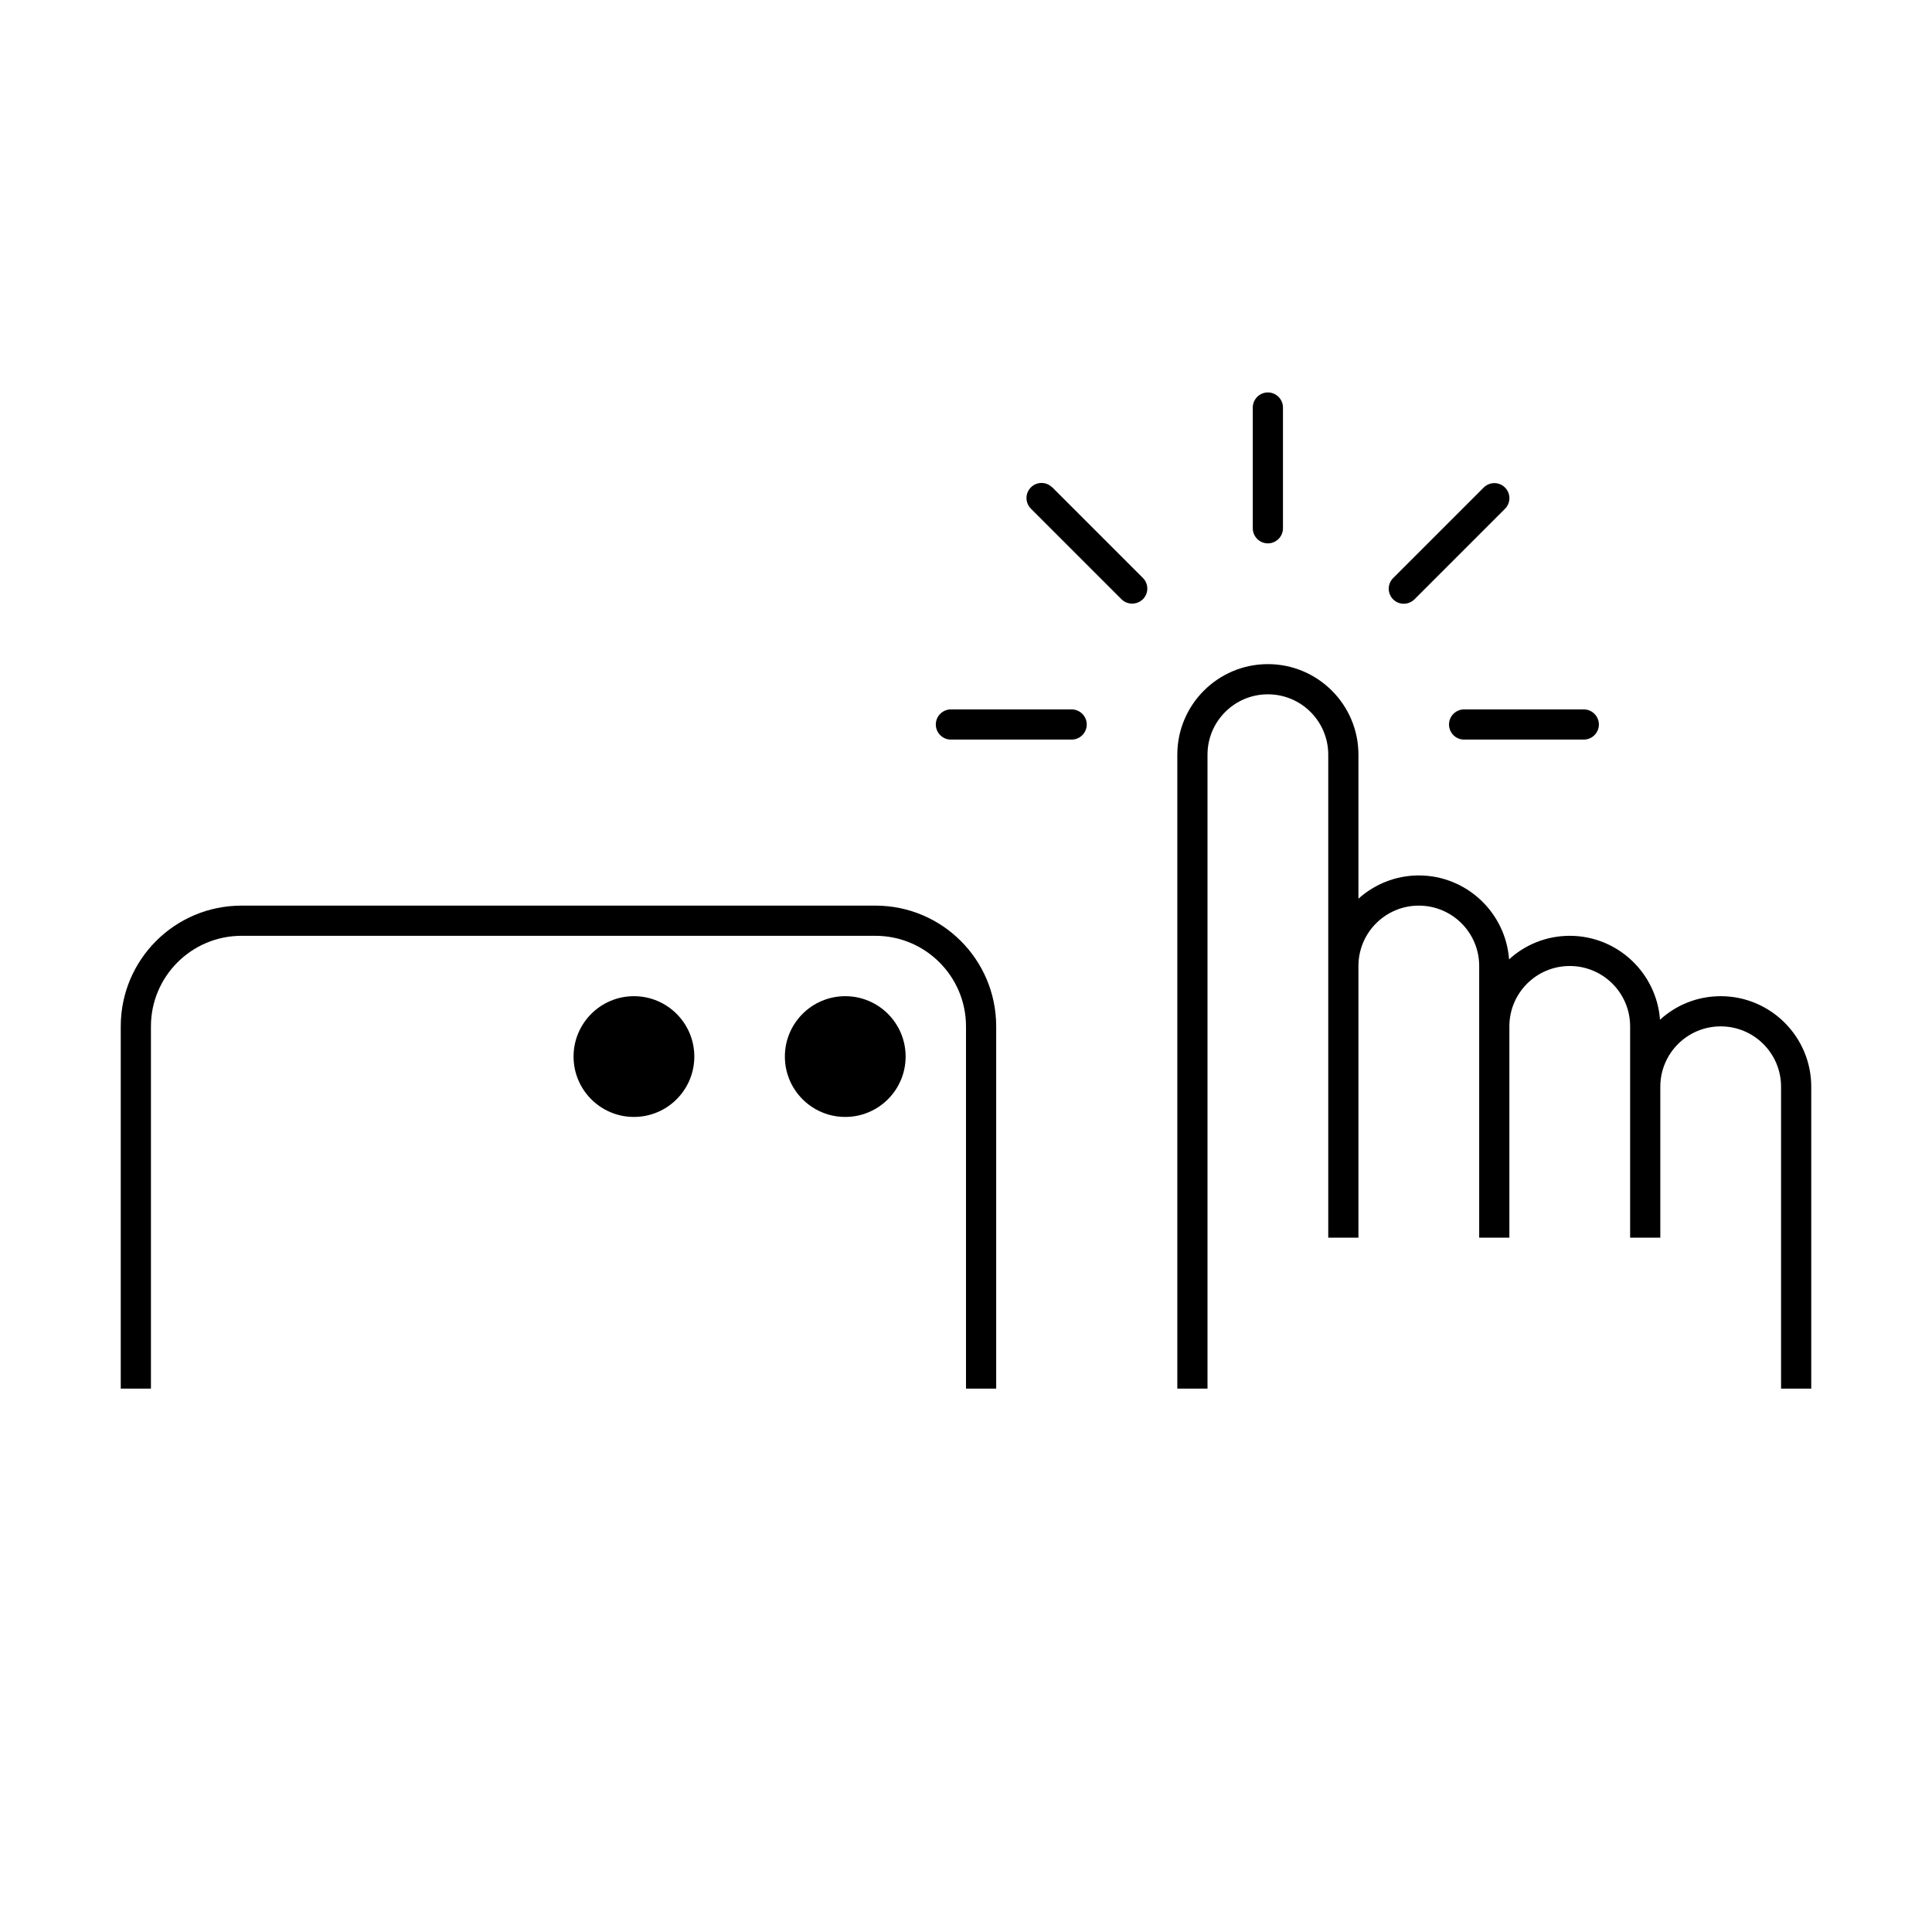 <svg xmlns:xlink="http://www.w3.org/1999/xlink" xmlns="http://www.w3.org/2000/svg" class="blink-icon" data-iconname="CLICK" width="128" height="128" viewBox="0 0 128 128">
  <g class="blink-shut">
    <path d="m41.97,71.83c-.06,0-.11,0-.17,0-1.29-.06-2.37-.81-2.94-1.5l.77-.64c.44.52,1.25,1.1,2.22,1.14.85.04,1.72-.36,2.54-1.18l.71.71c-.98.98-2.03,1.47-3.13,1.47Z"></path>
    <path d="m55.97,71.83c-.06,0-.11,0-.17,0-1.29-.06-2.37-.81-2.94-1.5l.77-.64c.44.52,1.25,1.1,2.22,1.14.85.04,1.72-.36,2.54-1.18l.71.71c-.98.98-2.03,1.47-3.13,1.47Z"></path>
  </g>
  <g class="blink-open">
    <circle cx="42" cy="70" r="4"></circle>
    <circle cx="56" cy="70" r="4"></circle>
  </g>
  <path d="m58,60H16c-4.42,0-8,3.58-8,8v24h2v-24c0-3.31,2.69-6,6-6h42c3.31,0,6,2.69,6,6v24h2v-24c0-4.42-3.58-8-8-8Z"></path>
  <path d="m84,36c.55,0,1-.45,1-1v-8c0-.55-.45-1-1-1s-1,.45-1,1v8c0,.55.45,1,1,1Z"></path>
  <path d="m69.71,32.29c-.39-.39-1.02-.39-1.41,0s-.39,1.02,0,1.41l6,6c.2.2.45.29.71.29s.51-.1.71-.29c.39-.39.39-1.02,0-1.41l-6-6Z"></path>
  <path d="m96,48c0,.55.45,1,1,1h7.93c.55,0,1-.45,1-1s-.45-1-1-1h-7.93c-.55,0-1,.45-1,1Z"></path>
  <path d="m93,40c.26,0,.51-.1.71-.29l6-6c.39-.39.39-1.02,0-1.41s-1.02-.39-1.41,0l-6,6c-.39.39-.39,1.02,0,1.41.2.2.45.29.71.29Z"></path>
  <path d="m114,66c-1.55,0-2.96.59-4.02,1.56-.23-3.1-2.82-5.56-5.98-5.56-1.55,0-2.96.59-4.02,1.56-.23-3.1-2.82-5.56-5.98-5.56-1.54,0-2.94.59-4,1.54v-9.54c0-3.31-2.69-6-6-6s-6,2.69-6,6v42h2v-42c0-2.21,1.79-4,4-4s4,1.79,4,4v32s0,0,0,0h2v-18c0-2.21,1.79-4,4-4s4,1.79,4,4v18h2v-14c0-2.21,1.79-4,4-4s4,1.79,4,4v14h2v-10c0-2.21,1.79-4,4-4s4,1.79,4,4v20h2v-20c0-3.31-2.69-6-6-6Z"></path>
  <path d="m71,47h-8c-.55,0-1,.45-1,1s.45,1,1,1h8c.55,0,1-.45,1-1s-.45-1-1-1Z"></path>
</svg>